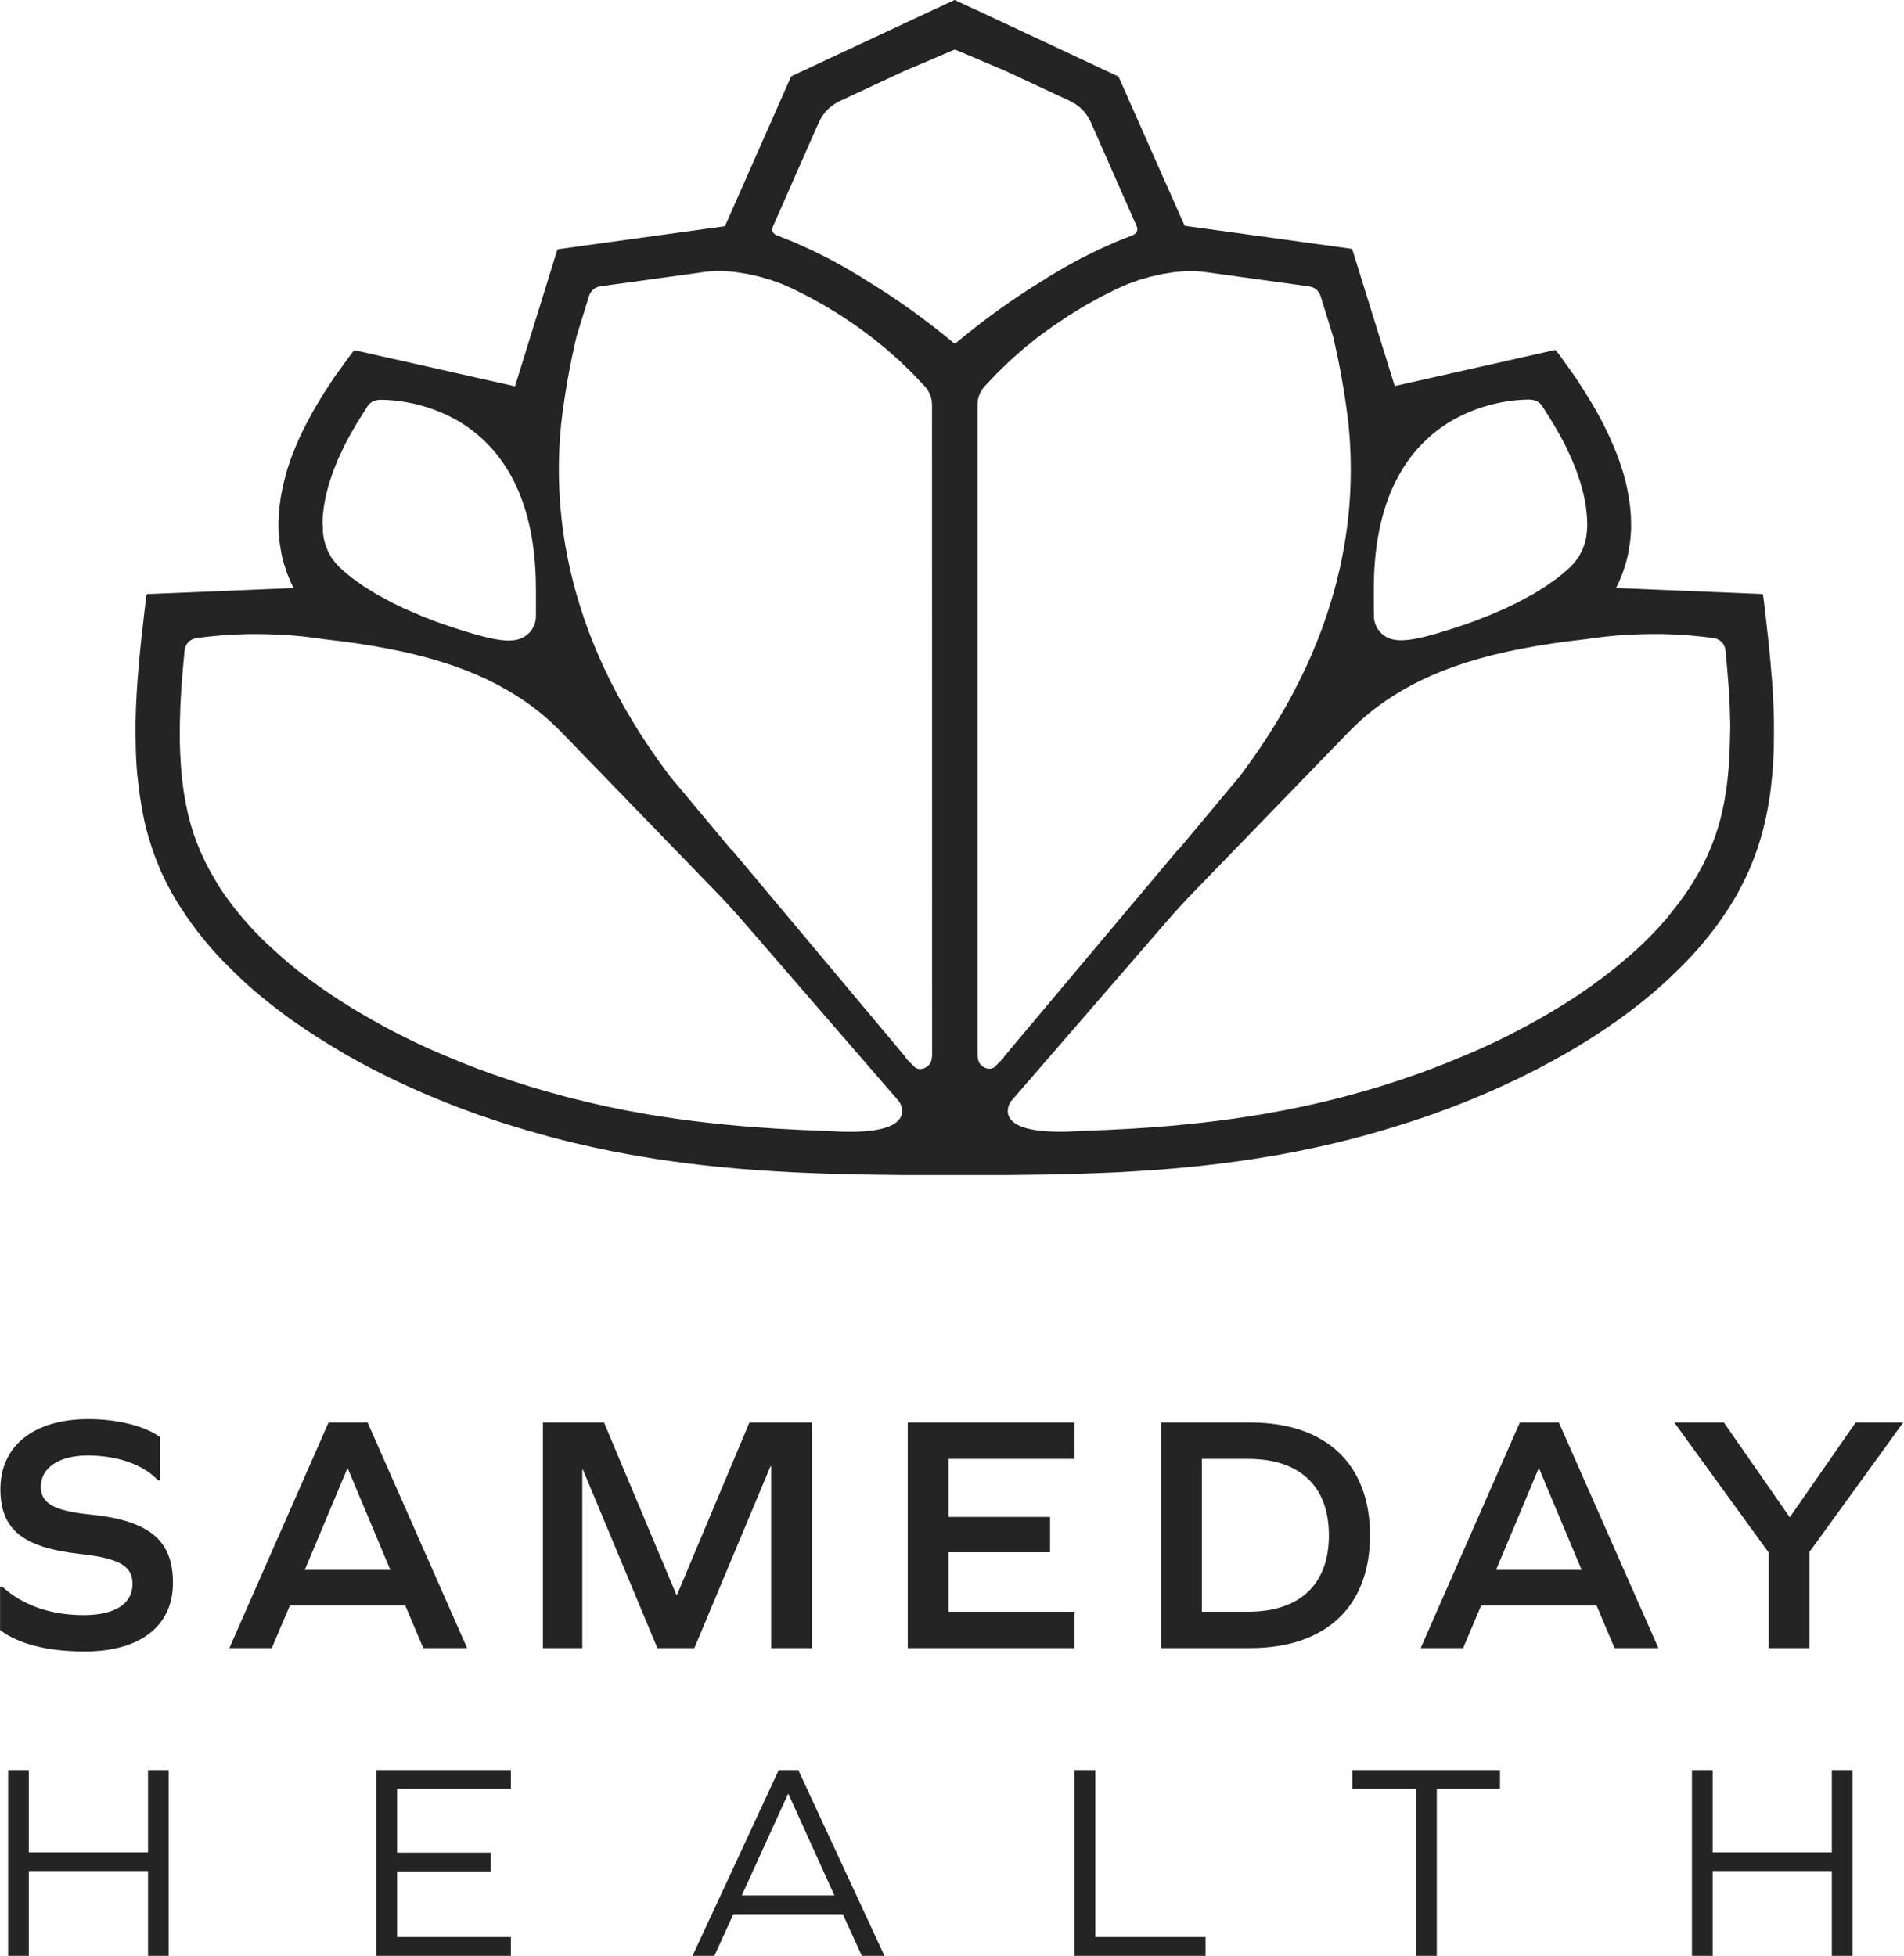 <svg width="332" height="341" viewBox="0 0 332 341" fill="none" xmlns="http://www.w3.org/2000/svg">
<path d="M309.324 125.7L309.251 123.309L309.134 120.895L308.973 118.476L308.627 114.401L308.382 111.943L307.824 106.993L307.429 103.676H307.334V103.576L281.787 102.523L282.294 101.486L282.924 99.958L283.482 98.253L283.576 97.913L283.939 96.374L284.284 94.144L284.418 92.243V91.201L284.373 89.819L284.234 88.258L283.994 86.53L283.615 84.635L283.409 83.782L283.136 82.762L282.935 82.082L282.378 80.409L281.882 79.06L281.48 78.062L280.761 76.39L280.143 75.08L279.496 73.781L278.465 71.864L277.746 70.61L276.436 68.458L274.708 65.777L272.093 62.114L271.279 61.044L271.201 61.105V61.005L243.196 67.304L235.799 43.48H235.71V43.385L206.567 39.366L203.719 32.944L202.699 30.659L195.045 13.378L194.962 13.423L195.001 13.328L170.245 1.739L170.067 1.672L166.722 0.123L166.538 0H166.494H166.449L166.243 0.1L162.898 1.65L162.703 1.739L137.987 13.289L138.026 13.384L137.942 13.339L130.289 30.659L129.269 32.966L126.409 39.438L97.266 43.457V43.552H97.177L89.802 67.349L61.797 61.05V61.15L61.719 61.089L60.905 62.159L58.28 65.777L56.529 68.452L55.219 70.604L54.5 71.858L53.469 73.776L52.823 75.075L52.193 76.368L51.474 78.04L51.072 79.038L50.576 80.387L50.019 82.059L49.84 82.762L49.567 83.782L49.361 84.635L48.982 86.53L48.742 88.258L48.603 89.819L48.558 91.201V92.243L48.692 94.144L49.038 96.374L49.4 97.913L49.495 98.253L50.052 99.958L50.682 101.486L51.189 102.523L25.631 103.587V103.682H25.536L25.141 106.999L24.583 111.949L24.338 114.407L23.992 118.482L23.831 120.901L23.714 123.315L23.641 125.7V128.07L23.675 130.439L23.73 131.994L23.814 133.543L23.937 135.071L24.198 137.328L24.399 138.828L24.516 139.575L24.756 141.063L25.051 142.529L25.196 143.259L25.553 144.709L25.954 146.141L26.172 146.844L26.512 147.908L27.008 149.302L27.415 150.339L27.972 151.71L28.602 153.065L29.271 154.397L29.979 155.718L30.353 156.365L31.127 157.663L31.557 158.31L32.387 159.575L33.262 160.83L34.171 162.062L35.119 163.277L36.105 164.481L37.125 165.663L38.179 166.828L39.294 167.976L40.409 169.091L41.557 170.206L42.744 171.321L43.954 172.402L45.191 173.455L46.446 174.476L47.739 175.496L49.06 176.505L50.398 177.508L51.083 177.993L53.185 179.431L55.314 180.83L57.494 182.185L58.965 183.066L60.431 183.952L62.706 185.212L65.014 186.438L67.349 187.614L68.927 188.378L71.318 189.493L73.726 190.563L76.157 191.589L77.795 192.246L80.254 193.205L83.548 194.409L86.859 195.524L88.531 196.054L91.876 197.074L94.368 197.787L97.668 198.668L100.143 199.276L103.426 200.028L106.698 200.714L109.959 201.327L114.023 202.007L117.261 202.481L119.681 202.804L122.106 203.1L124.519 203.362L128.538 203.741L131.743 203.991L134.949 204.203L138.148 204.387L141.348 204.527L146.136 204.694L150.93 204.794L157.318 204.872H160.524H162.848H170.184H172.475H175.68L182.068 204.794L186.862 204.694L191.65 204.527L194.85 204.387L198.05 204.203L201.255 203.991L204.46 203.741L208.479 203.362L210.893 203.1L213.318 202.804L215.737 202.481L218.976 202.007L223.039 201.327L226.3 200.714L229.572 200.028L232.856 199.276L235.325 198.668L238.631 197.787L241.122 197.074L244.439 196.054L246.111 195.524L249.423 194.409L252.717 193.205L255.175 192.246L256.814 191.589L259.244 190.563L261.653 189.493L264.044 188.378L265.621 187.614L267.957 186.438L270.265 185.212L272.539 183.952L274.033 183.088L275.505 182.207L277.684 180.853L279.814 179.453L281.893 178.015L282.578 177.53L283.922 176.538L285.243 175.529L286.536 174.509L287.807 173.461L289.045 172.408L290.254 171.326L291.442 170.211L292.59 169.096L293.705 167.982L294.82 166.833L295.873 165.668L296.893 164.486L297.88 163.282L298.828 162.067L299.736 160.835L300.611 159.581L301.442 158.316L301.849 157.68L302.624 156.381L302.997 155.735L303.694 154.408L304.363 153.076L304.993 151.721L305.55 150.35L305.957 149.313L306.453 147.92L306.793 146.855L307.011 146.153L307.412 144.72L307.763 143.271L307.925 142.54L308.22 141.074L308.477 139.586L308.594 138.839L308.794 137.34L309.029 135.06L309.151 133.532L309.235 131.983L309.291 130.427L309.324 128.081V125.7ZM239.578 100.739C240.587 68.408 266.892 69.673 266.892 69.673L267.478 69.757L268.035 69.969L268.515 70.309L268.882 70.743L270.728 73.664L271.943 75.771L272.422 76.652L272.879 77.533L274.05 80.019L274.903 82.137L275.666 84.417L276.196 86.474L276.508 88.146L276.714 89.953L276.77 91.229V91.703L276.714 92.645L276.569 93.816L276.274 94.93L275.839 96.045L275.282 97.076L274.579 98.041L273.771 98.91L272.606 99.936L271.636 100.722L269.629 102.155L267.4 103.548L264.518 105.098L262.422 106.101L259.713 107.272L257.048 108.32L255.465 108.877C248.174 111.341 244.712 112.082 242.494 111.386C241.642 111.112 240.9 110.574 240.374 109.851C239.848 109.127 239.565 108.255 239.567 107.361C239.545 105.717 239.539 102.099 239.578 100.739ZM56.228 91.262L56.284 89.986L56.49 88.18L56.803 86.507L57.332 84.451L58.096 82.171L58.949 80.052L60.119 77.566L60.576 76.686L61.056 75.805L62.271 73.698L64.116 70.777L64.484 70.342L64.963 70.002L65.521 69.79L66.106 69.707C66.106 69.707 92.411 68.441 93.42 100.772C93.465 102.132 93.459 105.75 93.454 107.406C93.455 108.3 93.173 109.172 92.647 109.895C92.121 110.619 91.379 111.156 90.527 111.43C88.297 112.127 84.847 111.386 77.556 108.922L75.973 108.364L73.308 107.316L70.599 106.146L68.503 105.142L65.616 103.593L63.386 102.199L61.379 100.767L60.409 99.981L59.244 98.955L58.436 98.085L57.733 97.121L57.176 96.09L56.741 94.975L56.446 93.86L56.295 92.689V91.758L56.228 91.262ZM144.514 197.196L139.235 196.985L135.283 196.773L131.348 196.5L128.728 196.288L126.102 196.037L123.482 195.758L120.862 195.452L118.243 195.106L114.965 194.616L112.992 194.298L109.051 193.584L105.756 192.91L103.114 192.313L99.803 191.511L98.471 191.165L95.126 190.245L92.45 189.459L91.118 189.036L89.111 188.395L85.767 187.246L83.119 186.271L80.493 185.251L77.238 183.902L74.663 182.787L72.138 181.6L69.635 180.368L67.176 179.097L66.006 178.433L64.807 177.77L63.035 176.75L61.29 175.707L59.021 174.275L57.906 173.539L55.732 172.051L53.631 170.518L52.07 169.336L50.587 168.138L50.108 167.731L48.725 166.51L47.349 165.267L46.44 164.442L45.565 163.589L44.311 162.296L43.514 161.426L42.343 160.105L41.602 159.213L40.531 157.864L39.522 156.51L38.881 155.59L38.268 154.67L37.711 153.739L36.886 152.334L36.111 150.919L35.871 150.439L35.414 149.48L34.773 148.031L34.377 147.05L33.82 145.556L33.34 144.029L33.056 143.003L32.672 141.431L32.343 139.831L32.064 138.192L31.902 137.078L31.702 135.405L31.551 133.666L31.417 131.303L31.356 129.491V126.369L31.445 123.192L31.512 121.91L31.623 119.964L31.83 117.328L32.003 115.332L32.198 113.32L32.309 112.824L32.521 112.356L32.844 111.949L33.257 111.614L33.725 111.38L34.282 111.246L36.1 111.023L38.525 110.784L40.938 110.628L43.346 110.55H45.141L46.936 110.583L49.316 110.678L51.089 110.806L52.856 110.973L53.413 111.034L55.755 111.335L56.351 111.43C73.314 113.286 83.453 116.798 91.291 122.105C93.709 123.749 95.951 125.64 97.98 127.746L124.831 155.462C126.47 157.153 128.059 158.886 129.597 160.662L156.806 192.085C156.806 192.085 161.081 198.334 144.514 197.196ZM162.53 184.047L162.463 184.604L162.335 185.128L162.068 185.602L161.638 185.975L161.209 186.232L160.708 186.377H160.15L159.593 186.154L159.203 185.758L158.645 185.201L158.054 184.604L157.809 184.197L127.663 148.221L127.496 148.12L126.381 146.794L116.832 135.361C96.971 109.134 96.653 86.212 97.841 73.977C98.439 68.855 99.331 63.772 100.511 58.753V58.714L100.628 58.335L102.729 51.551L102.941 51.072L103.259 50.648L103.671 50.303L104.151 50.057L104.708 49.918L123.103 47.382L124.625 47.242H126.164L128.265 47.437L130.344 47.766L132.401 48.229L134.425 48.82L136.404 49.533L138.332 50.386L141.203 51.841L143.99 53.396L146.716 55.069L149.369 56.858L151.934 58.753L154.414 60.754L156.8 62.856L159.097 65.085L161.287 67.382L161.717 67.94L162.057 68.536L162.307 69.171L162.463 69.84L162.514 70.532L162.53 184.047ZM166.644 59.84V59.768L166.494 59.89L166.343 59.768V59.84C161.432 55.731 156.214 52.004 150.735 48.691L150.089 48.268L147.268 46.596L144.386 45.024L141.432 43.563L138.427 42.214L137.379 41.796C137.106 41.679 136.955 41.623 136.955 41.623L135.378 40.988L135.055 40.804L134.815 40.542L134.67 40.213V39.862L134.759 39.516L137.658 32.966L138.661 30.659L142.808 21.277L143.293 20.369L143.907 19.532L144.637 18.791L145.467 18.161L146.398 17.643L157.77 12.336L161.421 10.797L161.767 10.647L166.343 8.69V8.729L166.494 8.662L166.644 8.729V8.69L171.221 10.625L171.566 10.775L175.212 12.314L186.589 17.62L187.52 18.139L188.351 18.769L189.081 19.51L189.694 20.346L190.179 21.255L194.326 30.659L195.33 32.944L198.228 39.494L198.317 39.84L198.289 40.191L198.145 40.52L197.905 40.782L197.582 40.965L196.004 41.601C196.004 41.601 195.854 41.657 195.58 41.774L194.532 42.192L191.528 43.541L188.574 45.001L185.692 46.573L182.871 48.246L182.224 48.669C176.754 51.99 171.545 55.725 166.644 59.84ZM175.145 184.147L174.9 184.554L174.309 185.15L173.751 185.708L173.361 186.104L172.832 186.327H172.274L171.773 186.182L171.343 185.925L170.914 185.552L170.647 185.078L170.518 184.554L170.451 183.996V70.504L170.502 69.812L170.658 69.144L170.909 68.508L171.249 67.912L171.678 67.354L173.868 65.058L176.165 62.828L178.551 60.726L181.031 58.725L183.624 56.858L186.277 55.069L189.003 53.396L191.79 51.841L194.649 50.403L196.578 49.55L198.557 48.836L200.581 48.246L202.637 47.783L204.717 47.454L206.818 47.259H208.357L209.878 47.398L228.274 49.935L228.831 50.074L229.31 50.319L229.723 50.665L230.041 51.089L230.253 51.568L232.354 58.352L232.471 58.731V58.77C233.651 63.789 234.543 68.872 235.141 73.993C236.329 86.229 236.011 109.15 216.15 135.377L206.601 146.81L205.486 148.137L205.319 148.237L175.145 184.147ZM301.637 129.452L301.581 131.264L301.447 133.627L301.291 135.366L301.096 137.039L300.935 138.153L300.656 139.792L300.327 141.392L299.942 142.964L299.658 143.99L299.179 145.517L298.621 147.011L298.226 147.992L297.585 149.441L297.127 150.4L296.888 150.88L296.113 152.295L295.288 153.7L294.703 154.631L294.089 155.551L293.448 156.471L292.439 157.825L291.369 159.174L290.65 160.094L289.479 161.415L288.682 162.285L287.428 163.578L286.547 164.442L285.667 165.278L284.29 166.521L282.846 167.731L282.367 168.138L280.884 169.336L279.357 170.518L277.272 172.051L275.098 173.539L273.983 174.275L271.697 175.707L269.953 176.75L268.18 177.77L266.982 178.433L265.766 179.097L263.336 180.368L260.833 181.6L258.291 182.781L255.716 183.896L252.461 185.245L249.835 186.265L247.171 187.257L243.826 188.406L241.825 189.047L240.493 189.47L237.817 190.256L234.472 191.176L233.146 191.522L229.89 192.313L227.248 192.899L223.954 193.573L220.013 194.287L218.039 194.604L214.762 195.095L212.142 195.44L209.522 195.747L206.902 196.026L204.276 196.277L201.656 196.488L197.721 196.762L193.769 196.973L188.49 197.185C171.923 198.3 176.226 192.079 176.226 192.079L203.435 160.657C204.973 158.881 206.562 157.147 208.201 155.456L235.052 127.741C237.081 125.634 239.323 123.744 241.741 122.099C249.579 116.793 259.718 113.281 276.681 111.425L277.277 111.33L279.619 111.029L280.204 110.968L281.971 110.8L283.743 110.672L286.124 110.577L287.919 110.544H289.714L292.122 110.622L294.535 110.778L296.96 111.018L298.777 111.241L299.335 111.374L299.803 111.609L300.216 111.943L300.533 112.35L300.751 112.818L300.862 113.314L301.057 115.327L301.23 117.322L301.436 119.959L301.548 121.904L301.615 123.186L301.704 126.347V126.971L301.637 129.452Z" fill="#242424"/>
<path d="M15.41 247.427C5.934 247.427 0.071 252.047 0.071 259.627C0.071 266.497 3.743 269.813 13.989 270.938C20.977 271.708 23.109 273.13 23.109 276.15C23.109 279.644 20.029 281.598 14.581 281.598C8.836 281.598 3.921 279.881 0.368 276.624H0.012V284.204C3.21 286.632 8.303 287.935 14.758 287.935C24.471 287.935 30.156 283.494 30.156 275.972C30.156 268.747 26.307 265.135 15.825 264.069C9.192 263.417 7.119 261.996 7.119 259.212C7.119 255.896 10.317 253.764 15.291 253.764C20.503 253.764 25.004 255.363 27.55 258.087H27.906V250.566C25.359 248.671 20.562 247.427 15.41 247.427Z" fill="#242424"/>
<path d="M73.809 287.343H81.449L64.096 248.019H57.286L39.993 287.343H47.396L50.535 279.94H70.67L73.809 287.343ZM60.662 256.074L68.064 273.722H53.14L60.543 256.074H60.662Z" fill="#242424"/>
<path d="M141.571 287.343V248.019H130.674L118.06 278.045H117.942L105.327 248.019H94.667V287.343H101.537V256.251H101.656L114.625 287.343H121.081L134.346 255.659H134.465V287.343H141.571Z" fill="#242424"/>
<path d="M165.389 264.483V254.356H187.36V248.019H158.282V287.343H187.36V281.006H165.389V270.642H183.096V264.483H165.389Z" fill="#242424"/>
<path d="M202.464 248.019V287.343H217.981C231.246 287.343 238.886 280.059 238.886 267.681C238.886 255.304 231.246 248.019 217.981 248.019H202.464ZM209.571 281.006V254.356H217.625C226.686 254.356 231.72 259.153 231.72 267.681C231.72 276.209 226.686 281.006 217.625 281.006H209.571Z" fill="#242424"/>
<path d="M281.537 287.343H289.177L271.825 248.019H265.014L247.722 287.343H255.124L258.263 279.94H278.399L281.537 287.343ZM268.39 256.074L275.793 273.722H260.869L268.272 256.074H268.39Z" fill="#242424"/>
<path d="M308.412 287.343H315.518V270.583L331.864 248.019H323.572L312.083 264.542L300.594 248.019H291.948L308.412 270.702V287.343Z" fill="#242424"/>
<path d="M29.416 341V308.611H25.806V322.952H5.026V308.611H1.417V341H5.026V326.22H25.806V341H29.416Z" fill="#242424"/>
<path d="M85.577 323.001H69.236V311.879H89.089V308.611H65.626V341H89.089V337.732H69.236V326.269H85.577V323.001Z" fill="#242424"/>
<path d="M150.273 341H154.224L139.2 308.611H135.785L120.761 341H124.566L127.883 333.732H146.956L150.273 341ZM137.493 312.806L145.492 330.464H129.346L137.395 312.806H137.493Z" fill="#242424"/>
<path d="M210.204 341V337.732H190.985V308.611H187.376V341H210.204Z" fill="#242424"/>
<path d="M250.532 311.879H261.556V308.611H235.801V311.879H246.923V341H250.532V311.879Z" fill="#242424"/>
<path d="M323.024 341V308.611H319.415V322.952H298.635V308.611H295.025V341H298.635V326.22H319.415V341H323.024Z" fill="#242424"/>
</svg>

